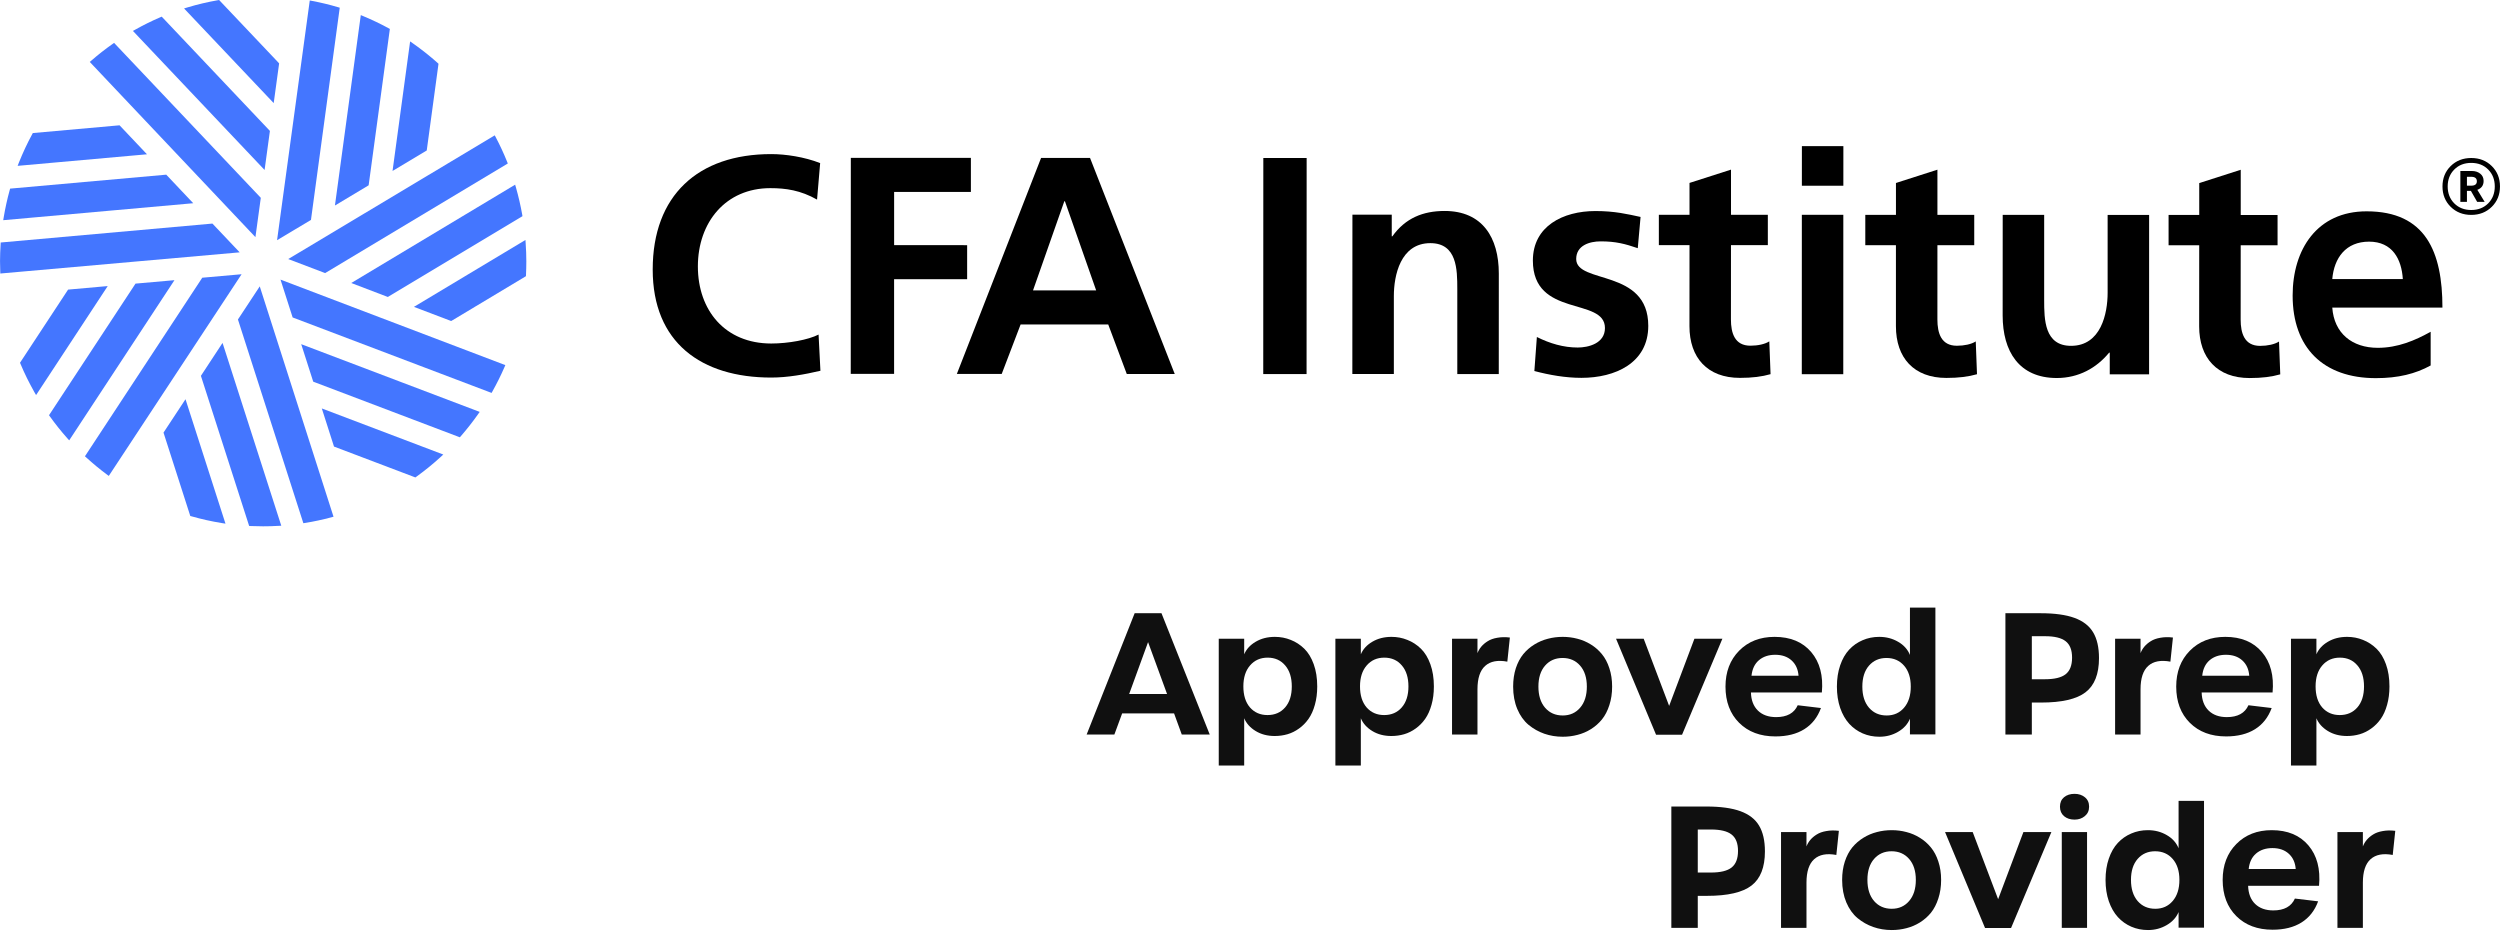 <svg width="194" height="73" viewBox="0 0 194 73" fill="none" xmlns="http://www.w3.org/2000/svg">
<path d="M26.218 0.555C25.567 0.361 24.899 0.2 24.224 0.072L24.038 0.037L21.5 18.639L24.133 17.064L24.143 16.977L26.364 0.598L26.218 0.553V0.555Z" fill="#4476FF"/>
<path d="M28.212 1.261L27.997 1.172L25.991 15.947L28.602 14.383L28.618 14.298L30.253 2.245L30.146 2.187C29.52 1.845 28.876 1.539 28.214 1.263L28.212 1.261Z" fill="#4476FF"/>
<path d="M33.959 4.883C33.357 4.345 32.725 3.847 32.067 3.383L31.825 3.214L30.461 13.267L33.115 11.678L34.028 4.947L33.956 4.883H33.959Z" fill="#4476FF"/>
<path d="M8.854 3.329L8.726 3.418C8.166 3.812 7.626 4.235 7.11 4.683L6.967 4.807L19.821 18.402L20.238 15.351L20.178 15.287L8.854 3.329Z" fill="#4476FF"/>
<path d="M12.549 1.292L12.435 1.341C11.777 1.622 11.139 1.94 10.518 2.287L10.315 2.4L20.532 13.19L20.945 10.16L20.887 10.098L12.549 1.292Z" fill="#4476FF"/>
<path d="M21.604 4.856L17.002 0L16.909 0.016C16.112 0.157 15.33 0.339 14.566 0.57L14.283 0.656L21.239 8L21.66 4.92L21.602 4.856H21.604Z" fill="#4476FF"/>
<path d="M40.523 16.651C40.397 15.941 40.234 15.241 40.04 14.556L39.974 14.331L27.256 21.961L30.096 23.045L30.169 23L40.544 16.775L40.523 16.651Z" fill="#4476FF"/>
<path d="M39.348 12.542C39.09 11.902 38.801 11.277 38.482 10.672L38.393 10.503L22.367 20.102L25.232 21.192L25.306 21.146L39.406 12.686L39.348 12.542Z" fill="#4476FF"/>
<path d="M40.794 18.915L40.775 18.622L32.121 23.813L35.009 24.911L35.083 24.869L40.814 21.431L40.818 21.332C40.833 20.985 40.843 20.634 40.843 20.282C40.843 19.821 40.825 19.365 40.794 18.915Z" fill="#4476FF"/>
<path d="M12.688 33.569L12.715 33.653L14.766 40.041L14.859 40.066C15.625 40.285 16.409 40.46 17.208 40.59L17.497 40.635L14.395 30.98L12.688 33.571V33.569Z" fill="#4476FF"/>
<path d="M20.157 22.222L18.463 24.793L18.49 24.874L23.54 40.6L23.693 40.578C24.374 40.468 25.041 40.322 25.697 40.148L25.881 40.097L20.157 22.224V22.222Z" fill="#4476FF"/>
<path d="M15.59 29.16L15.615 29.241L19.334 40.813L19.458 40.821C19.777 40.834 20.093 40.842 20.417 40.842C20.812 40.842 21.204 40.831 21.594 40.807L21.827 40.796L17.27 26.609L15.592 29.162L15.59 29.16Z" fill="#4476FF"/>
<path d="M5.284 22.473L1.553 28.149L1.59 28.238C1.902 28.985 2.261 29.707 2.653 30.403L2.799 30.659L8.359 22.199L5.286 22.473H5.284Z" fill="#4476FF"/>
<path d="M15.694 21.551L15.647 21.625L6.591 35.408L6.706 35.511C7.212 35.973 7.74 36.411 8.291 36.819L8.442 36.931L18.747 21.281L15.695 21.551H15.694Z" fill="#4476FF"/>
<path d="M10.514 22.011L10.467 22.083L3.804 32.221L3.877 32.324C4.294 32.906 4.741 33.466 5.216 34L5.369 34.172L13.538 21.741L10.512 22.009L10.514 22.011Z" fill="#4476FF"/>
<path d="M16.486 17.349L16.401 17.357L0.054 18.818L0.047 18.975C0.021 19.4 0.002 19.832 0.002 20.269C0.002 20.527 0.01 20.783 0.019 21.033L0.025 21.225L18.599 19.582L16.484 17.349H16.486Z" fill="#4476FF"/>
<path d="M9.277 9.723L9.192 9.731L2.545 10.325L2.501 10.41C2.116 11.114 1.777 11.847 1.474 12.598L1.368 12.87L11.405 11.973L9.275 9.721L9.277 9.723Z" fill="#4476FF"/>
<path d="M12.9 13.554L12.815 13.562L0.785 14.637L0.752 14.755C0.562 15.444 0.409 16.142 0.288 16.858L0.25 17.087L14.995 15.77L12.9 13.554Z" fill="#4476FF"/>
<path d="M21.768 21.7L22.709 24.634L22.79 24.665L38.147 30.49L38.223 30.355C38.556 29.757 38.863 29.142 39.139 28.508L39.214 28.333L21.768 21.698V21.7Z" fill="#4476FF"/>
<path d="M24.306 29.617L24.387 29.648L35.684 33.934L35.767 33.841C36.235 33.301 36.679 32.737 37.09 32.153L37.224 31.963L23.373 26.707L24.306 29.617Z" fill="#4476FF"/>
<path d="M25.916 34.653L25.998 34.684L32.233 37.049L32.311 36.993C32.962 36.52 33.591 36.015 34.185 35.47L34.4 35.272L24.972 31.695L25.918 34.653H25.916Z" fill="#4476FF"/>
<path d="M63.663 28.772C62.437 29.059 61.118 29.299 59.845 29.299C54.417 29.299 50.648 26.581 50.65 20.913C50.65 15.172 54.159 11.956 59.851 11.958C60.955 11.958 62.419 12.175 63.644 12.656L63.403 15.489C62.13 14.767 60.978 14.6 59.777 14.6C56.32 14.6 54.157 17.24 54.155 20.674C54.155 24.085 56.268 26.655 59.847 26.657C61.166 26.657 62.728 26.37 63.521 25.962L63.665 28.773L63.663 28.772Z" fill="black"/>
<path d="M66.022 12.249L75.341 12.253V14.895L69.384 14.893V19.023L75.05 19.025V21.667L69.382 21.665V29.014H66.018L66.024 12.249H66.022Z" fill="black"/>
<path d="M80.791 12.255H84.586L91.16 29.022H87.438L85.998 25.177H79.2L77.734 29.016H74.252L80.789 12.253L80.791 12.255ZM82.64 15.617H82.591L80.163 22.533H85.061L82.638 15.617H82.64Z" fill="black"/>
<path d="M98.034 12.261H101.396L101.39 29.026H98.028L98.034 12.261Z" fill="black"/>
<path d="M104.952 16.659H108V18.34H108.046C109.057 16.924 110.426 16.371 112.106 16.371C115.036 16.371 116.308 18.439 116.308 21.223L116.305 29.03H113.086V22.424C113.086 20.911 113.065 18.87 110.997 18.868C108.669 18.868 108.163 21.388 108.163 22.973V29.024H104.942L104.948 16.655L104.952 16.659Z" fill="black"/>
<path d="M127.093 19.26C126.107 18.923 125.388 18.73 124.212 18.73C123.349 18.73 122.315 19.043 122.313 20.098C122.313 22.067 127.91 20.82 127.906 25.288C127.906 28.169 125.337 29.323 122.718 29.321C121.494 29.321 120.245 29.104 119.067 28.791L119.261 26.151C120.268 26.655 121.327 26.968 122.431 26.968C123.248 26.968 124.544 26.657 124.544 25.456C124.546 23.029 118.949 24.686 118.951 20.218C118.951 17.553 121.283 16.377 123.805 16.377C125.318 16.377 126.301 16.618 127.308 16.835L127.091 19.26H127.093Z" fill="black"/>
<path d="M131.106 19.021H128.727V16.668H131.106V14.195L134.326 13.163V16.668H137.184V19.021H134.324L134.32 24.785C134.32 25.84 134.607 26.826 135.833 26.826C136.41 26.826 136.962 26.706 137.298 26.49L137.395 29.035C136.722 29.228 135.977 29.323 135.017 29.323C132.495 29.323 131.102 27.759 131.102 25.311L131.106 19.018V19.021Z" fill="black"/>
<path d="M139.823 16.67H143.042L143.038 29.039H139.819L139.823 16.67ZM139.827 11.339H143.046L143.044 14.414H139.825L139.827 11.339Z" fill="black"/>
<path d="M147.126 19.027H144.747V16.672H147.126V14.199L150.344 13.167V16.672H153.201V19.025H150.344L150.342 24.789C150.342 25.844 150.629 26.83 151.853 26.83C152.429 26.83 152.982 26.712 153.318 26.494L153.415 29.04C152.742 29.232 151.999 29.327 151.036 29.327C148.515 29.327 147.122 27.765 147.124 25.315V19.023L147.126 19.027Z" fill="black"/>
<path d="M163.717 29.049V27.367H163.667C162.683 28.566 161.29 29.334 159.608 29.334C156.677 29.334 155.406 27.266 155.406 24.48L155.41 16.676H158.628L158.627 23.281C158.627 24.795 158.648 26.837 160.714 26.837C163.044 26.837 163.55 24.317 163.552 22.732V16.68H166.772L166.769 29.049H163.717Z" fill="black"/>
<path d="M170.661 19.035H168.282V16.68H170.661V14.207L173.881 13.174V16.682H176.739V19.035H173.879L173.875 24.799C173.875 25.854 174.162 26.84 175.387 26.84C175.963 26.84 176.518 26.719 176.851 26.504L176.948 29.049C176.275 29.241 175.53 29.336 174.57 29.336C172.048 29.336 170.655 27.773 170.655 25.325L170.659 19.031L170.661 19.035Z" fill="black"/>
<path d="M188.619 28.36C187.442 29.009 186.097 29.344 184.367 29.344C180.285 29.344 177.907 26.987 177.909 22.929C177.909 19.351 179.808 16.397 183.651 16.399C188.237 16.399 189.533 19.547 189.533 23.869H180.984C181.125 25.86 182.518 26.989 184.513 26.991C186.074 26.991 187.419 26.415 188.619 25.744V28.363V28.36ZM186.46 21.66C186.363 20.098 185.645 18.754 183.843 18.752C182.043 18.752 181.129 19.999 180.984 21.656H186.46V21.66Z" fill="black"/>
<path d="M190.171 16.047C189.748 15.628 189.537 15.103 189.537 14.468C189.537 13.834 189.748 13.308 190.171 12.889C190.594 12.47 191.127 12.261 191.768 12.261C192.408 12.261 192.941 12.47 193.364 12.889C193.787 13.308 193.999 13.834 193.999 14.468C193.999 15.103 193.787 15.628 193.364 16.047C192.941 16.466 192.408 16.676 191.768 16.676C191.127 16.676 190.594 16.466 190.171 16.047ZM190.45 13.157C190.111 13.5 189.94 13.939 189.94 14.468C189.94 14.998 190.111 15.436 190.45 15.78C190.79 16.123 191.23 16.296 191.768 16.296C192.305 16.296 192.745 16.123 193.085 15.78C193.424 15.436 193.595 14.998 193.595 14.468C193.595 13.939 193.424 13.5 193.085 13.157C192.745 12.813 192.305 12.641 191.768 12.641C191.23 12.641 190.79 12.813 190.45 13.157ZM192.229 15.667L191.742 14.812H191.434V15.667H190.924V13.269H191.814C192.076 13.269 192.293 13.339 192.466 13.477C192.641 13.615 192.728 13.803 192.728 14.041C192.728 14.381 192.565 14.612 192.241 14.73L192.811 15.667H192.229ZM191.434 14.408H191.766C192.059 14.408 192.204 14.294 192.204 14.065C192.204 13.836 192.057 13.719 191.766 13.719H191.434V14.408Z" fill="black"/>
<path d="M91.706 57L91.109 55.362H87.078L86.475 57H84.323L88.049 47.586H90.131L93.876 57H91.706ZM87.624 53.852H90.563L89.09 49.827L87.624 53.852Z" fill="#101010"/>
<path d="M94.575 59.406V49.567H96.549V50.773C96.718 50.375 97.014 50.051 97.438 49.802C97.865 49.548 98.362 49.421 98.929 49.421C99.365 49.421 99.776 49.499 100.161 49.656C100.55 49.808 100.899 50.035 101.208 50.335C101.517 50.635 101.762 51.037 101.944 51.541C102.126 52.044 102.217 52.62 102.217 53.267C102.217 53.788 102.156 54.264 102.033 54.696C101.915 55.123 101.752 55.485 101.544 55.781C101.337 56.077 101.092 56.327 100.808 56.53C100.529 56.733 100.23 56.882 99.913 56.975C99.596 57.068 99.263 57.114 98.916 57.114C98.354 57.114 97.861 56.985 97.438 56.727C97.014 56.469 96.718 56.139 96.549 55.737V59.406H94.575ZM98.358 55.489C98.925 55.489 99.38 55.292 99.723 54.899C100.07 54.501 100.243 53.957 100.243 53.267C100.243 52.578 100.072 52.034 99.729 51.636C99.386 51.234 98.933 51.033 98.371 51.033C97.808 51.033 97.353 51.234 97.006 51.636C96.659 52.034 96.485 52.578 96.485 53.267C96.485 53.957 96.657 54.501 96.999 54.899C97.347 55.292 97.799 55.489 98.358 55.489Z" fill="#101010"/>
<path d="M103.626 59.406V49.567H105.601V50.773C105.77 50.375 106.066 50.051 106.489 49.802C106.917 49.548 107.414 49.421 107.981 49.421C108.417 49.421 108.827 49.499 109.212 49.656C109.602 49.808 109.951 50.035 110.26 50.335C110.569 50.635 110.814 51.037 110.996 51.541C111.178 52.044 111.269 52.62 111.269 53.267C111.269 53.788 111.208 54.264 111.085 54.696C110.966 55.123 110.804 55.485 110.596 55.781C110.389 56.077 110.143 56.327 109.86 56.53C109.581 56.733 109.282 56.882 108.965 56.975C108.647 57.068 108.315 57.114 107.968 57.114C107.405 57.114 106.912 56.985 106.489 56.727C106.066 56.469 105.77 56.139 105.601 55.737V59.406H103.626ZM107.41 55.489C107.977 55.489 108.432 55.292 108.774 54.899C109.121 54.501 109.295 53.957 109.295 53.267C109.295 52.578 109.124 52.034 108.781 51.636C108.438 51.234 107.985 51.033 107.422 51.033C106.86 51.033 106.405 51.234 106.058 51.636C105.711 52.034 105.537 52.578 105.537 53.267C105.537 53.957 105.708 54.501 106.051 54.899C106.398 55.292 106.851 55.489 107.41 55.489Z" fill="#101010"/>
<path d="M112.678 57V49.567H114.652V50.684C114.72 50.502 114.819 50.333 114.951 50.176C115.082 50.02 115.247 49.88 115.446 49.757C115.645 49.63 115.892 49.541 116.188 49.491C116.485 49.436 116.811 49.429 117.166 49.472L116.969 51.344C116.22 51.205 115.647 51.315 115.249 51.674C114.851 52.03 114.652 52.635 114.652 53.49V57H112.678Z" fill="#101010"/>
<path d="M121.267 57.171C120.763 57.171 120.287 57.093 119.838 56.937C119.39 56.78 118.981 56.549 118.613 56.245C118.249 55.94 117.959 55.534 117.744 55.026C117.528 54.514 117.42 53.932 117.42 53.28C117.42 52.76 117.49 52.284 117.629 51.852C117.773 51.42 117.966 51.056 118.207 50.76C118.452 50.464 118.74 50.214 119.07 50.011C119.4 49.808 119.75 49.66 120.118 49.567C120.486 49.469 120.869 49.421 121.267 49.421C121.66 49.421 122.041 49.469 122.409 49.567C122.777 49.66 123.124 49.808 123.45 50.011C123.78 50.214 124.066 50.464 124.307 50.76C124.553 51.056 124.745 51.42 124.885 51.852C125.029 52.284 125.101 52.76 125.101 53.28C125.101 53.805 125.029 54.285 124.885 54.721C124.745 55.157 124.555 55.525 124.313 55.826C124.072 56.122 123.787 56.374 123.457 56.581C123.131 56.784 122.784 56.932 122.416 57.025C122.047 57.123 121.664 57.171 121.267 57.171ZM121.267 55.521C121.825 55.521 122.276 55.32 122.619 54.918C122.966 54.516 123.139 53.97 123.139 53.28C123.139 52.595 122.966 52.053 122.619 51.655C122.272 51.257 121.817 51.059 121.254 51.059C120.695 51.059 120.243 51.257 119.896 51.655C119.553 52.049 119.381 52.59 119.381 53.28C119.381 53.974 119.555 54.522 119.902 54.924C120.249 55.322 120.704 55.521 121.267 55.521Z" fill="#101010"/>
<path d="M128.509 57.013L125.405 49.567H127.551L129.525 54.778L131.486 49.567H133.657L130.528 57.013H128.509Z" fill="#101010"/>
<path d="M137.771 57.146C136.603 57.146 135.665 56.795 134.958 56.092C134.252 55.386 133.898 54.448 133.898 53.28C133.898 52.138 134.252 51.209 134.958 50.494C135.665 49.778 136.581 49.421 137.707 49.421C138.934 49.421 139.882 49.814 140.551 50.602C141.219 51.389 141.494 52.434 141.376 53.737H135.873C135.889 54.338 136.071 54.808 136.418 55.146C136.765 55.481 137.235 55.648 137.828 55.648C138.67 55.648 139.228 55.341 139.503 54.727L141.306 54.943C141.04 55.667 140.608 56.215 140.011 56.587C139.415 56.96 138.668 57.146 137.771 57.146ZM135.917 52.436H139.567C139.529 51.937 139.349 51.541 139.027 51.249C138.706 50.957 138.283 50.811 137.758 50.811C137.242 50.811 136.818 50.953 136.488 51.236C136.162 51.516 135.972 51.916 135.917 52.436Z" fill="#101010"/>
<path d="M145.845 57.171C145.379 57.171 144.945 57.085 144.543 56.911C144.146 56.738 143.799 56.49 143.502 56.168C143.206 55.843 142.971 55.432 142.798 54.937C142.629 54.442 142.544 53.89 142.544 53.28C142.544 52.671 142.629 52.121 142.798 51.63C142.967 51.135 143.2 50.728 143.496 50.411C143.792 50.094 144.139 49.85 144.537 49.681C144.935 49.508 145.367 49.421 145.832 49.421C146.369 49.421 146.856 49.548 147.292 49.802C147.728 50.051 148.035 50.392 148.212 50.824V47.148H150.187V56.987H148.212V55.775C148.035 56.198 147.726 56.537 147.286 56.791C146.85 57.044 146.369 57.171 145.845 57.171ZM146.403 55.521C146.962 55.521 147.413 55.32 147.755 54.918C148.102 54.516 148.276 53.97 148.276 53.28C148.276 52.595 148.102 52.053 147.755 51.655C147.408 51.257 146.953 51.059 146.391 51.059C145.832 51.059 145.379 51.257 145.032 51.655C144.689 52.049 144.518 52.59 144.518 53.28C144.518 53.974 144.692 54.522 145.039 54.924C145.386 55.322 145.84 55.521 146.403 55.521Z" fill="#101010"/>
<path d="M155.62 57V47.586H158.337C159.437 47.586 160.317 47.707 160.978 47.948C161.642 48.189 162.124 48.562 162.425 49.065C162.729 49.569 162.882 50.238 162.882 51.071C162.882 52.303 162.535 53.185 161.841 53.718C161.151 54.251 160 54.518 158.388 54.518H157.67V57H155.62ZM157.67 52.709H158.699C159.431 52.709 159.962 52.58 160.292 52.322C160.626 52.059 160.793 51.63 160.793 51.033C160.793 50.441 160.626 50.015 160.292 49.757C159.962 49.499 159.431 49.37 158.699 49.37H157.67V52.709Z" fill="#101010"/>
<path d="M164.132 57V49.567H166.106V50.684C166.174 50.502 166.274 50.333 166.405 50.176C166.536 50.02 166.701 49.88 166.9 49.757C167.099 49.63 167.346 49.541 167.643 49.491C167.939 49.436 168.265 49.429 168.62 49.472L168.423 51.344C167.674 51.205 167.101 51.315 166.703 51.674C166.305 52.03 166.106 52.635 166.106 53.49V57H164.132Z" fill="#101010"/>
<path d="M172.746 57.146C171.578 57.146 170.641 56.795 169.934 56.092C169.227 55.386 168.874 54.448 168.874 53.28C168.874 52.138 169.227 51.209 169.934 50.494C170.641 49.778 171.557 49.421 172.683 49.421C173.91 49.421 174.858 49.814 175.526 50.602C176.195 51.389 176.47 52.434 176.352 53.737H170.848C170.865 54.338 171.047 54.808 171.394 55.146C171.741 55.481 172.211 55.648 172.803 55.648C173.645 55.648 174.204 55.341 174.479 54.727L176.282 54.943C176.015 55.667 175.583 56.215 174.987 56.587C174.39 56.96 173.643 57.146 172.746 57.146ZM170.893 52.436H174.542C174.504 51.937 174.325 51.541 174.003 51.249C173.681 50.957 173.258 50.811 172.733 50.811C172.217 50.811 171.794 50.953 171.464 51.236C171.138 51.516 170.948 51.916 170.893 52.436Z" fill="#101010"/>
<path d="M177.78 59.406V49.567H179.754V50.773C179.923 50.375 180.219 50.051 180.643 49.802C181.07 49.548 181.567 49.421 182.134 49.421C182.57 49.421 182.981 49.499 183.366 49.656C183.755 49.808 184.104 50.035 184.413 50.335C184.722 50.635 184.967 51.037 185.149 51.541C185.331 52.044 185.422 52.62 185.422 53.267C185.422 53.788 185.361 54.264 185.238 54.696C185.12 55.123 184.957 55.485 184.75 55.781C184.542 56.077 184.297 56.327 184.013 56.53C183.734 56.733 183.436 56.882 183.118 56.975C182.801 57.068 182.469 57.114 182.122 57.114C181.559 57.114 181.066 56.985 180.643 56.727C180.219 56.469 179.923 56.139 179.754 55.737V59.406H177.78ZM181.563 55.489C182.13 55.489 182.585 55.292 182.928 54.899C183.275 54.501 183.448 53.957 183.448 53.267C183.448 52.578 183.277 52.034 182.934 51.636C182.591 51.234 182.139 51.033 181.576 51.033C181.013 51.033 180.558 51.234 180.211 51.636C179.864 52.034 179.69 52.578 179.69 53.267C179.69 53.957 179.862 54.501 180.205 54.899C180.552 55.292 181.004 55.489 181.563 55.489Z" fill="#101010"/>
<path d="M129.696 72V62.586H132.413C133.513 62.586 134.394 62.707 135.054 62.948C135.718 63.189 136.201 63.562 136.501 64.065C136.806 64.569 136.958 65.238 136.958 66.071C136.958 67.303 136.611 68.185 135.917 68.718C135.227 69.251 134.076 69.518 132.464 69.518H131.747V72H129.696ZM131.747 67.709H132.775C133.507 67.709 134.038 67.58 134.368 67.322C134.702 67.059 134.87 66.63 134.87 66.033C134.87 65.441 134.702 65.015 134.368 64.757C134.038 64.499 133.507 64.37 132.775 64.37H131.747V67.709Z" fill="#101010"/>
<path d="M138.208 72V64.567H140.183V65.684C140.25 65.502 140.35 65.333 140.481 65.176C140.612 65.02 140.777 64.88 140.976 64.757C141.175 64.63 141.423 64.541 141.719 64.491C142.015 64.436 142.341 64.429 142.696 64.472L142.5 66.344C141.75 66.204 141.177 66.315 140.779 66.674C140.382 67.03 140.183 67.635 140.183 68.49V72H138.208Z" fill="#101010"/>
<path d="M146.797 72.171C146.293 72.171 145.817 72.093 145.369 71.936C144.92 71.78 144.512 71.549 144.144 71.245C143.78 70.94 143.49 70.534 143.274 70.026C143.058 69.514 142.95 68.932 142.95 68.28C142.95 67.76 143.02 67.284 143.16 66.852C143.304 66.42 143.496 66.056 143.737 65.76C143.983 65.464 144.271 65.214 144.601 65.011C144.931 64.808 145.28 64.66 145.648 64.567C146.016 64.469 146.399 64.421 146.797 64.421C147.19 64.421 147.571 64.469 147.939 64.567C148.308 64.66 148.655 64.808 148.98 65.011C149.311 65.214 149.596 65.464 149.837 65.76C150.083 66.056 150.275 66.42 150.415 66.852C150.559 67.284 150.631 67.76 150.631 68.28C150.631 68.805 150.559 69.285 150.415 69.721C150.275 70.157 150.085 70.525 149.844 70.826C149.603 71.122 149.317 71.374 148.987 71.581C148.661 71.784 148.314 71.932 147.946 72.025C147.578 72.123 147.195 72.171 146.797 72.171ZM146.797 70.521C147.355 70.521 147.806 70.32 148.149 69.918C148.496 69.516 148.669 68.97 148.669 68.28C148.669 67.595 148.496 67.053 148.149 66.655C147.802 66.257 147.347 66.058 146.784 66.058C146.226 66.058 145.773 66.257 145.426 66.655C145.083 67.049 144.912 67.59 144.912 68.28C144.912 68.974 145.085 69.522 145.432 69.924C145.779 70.322 146.234 70.521 146.797 70.521Z" fill="#101010"/>
<path d="M154.04 72.013L150.936 64.567H153.081L155.055 69.778L157.017 64.567H159.188L156.058 72.013H154.04Z" fill="#101010"/>
<path d="M160.984 63.602C160.654 63.602 160.383 63.513 160.171 63.335C159.96 63.153 159.854 62.908 159.854 62.599C159.854 62.286 159.958 62.043 160.165 61.869C160.377 61.691 160.65 61.602 160.984 61.602C161.306 61.602 161.574 61.691 161.79 61.869C162.006 62.043 162.114 62.286 162.114 62.599C162.114 62.904 162.004 63.147 161.784 63.329C161.568 63.511 161.301 63.602 160.984 63.602ZM159.994 72V64.567H161.955V72H159.994Z" fill="#101010"/>
<path d="M166.69 72.171C166.225 72.171 165.791 72.085 165.389 71.911C164.991 71.738 164.644 71.49 164.348 71.168C164.052 70.843 163.817 70.432 163.644 69.937C163.474 69.442 163.39 68.89 163.39 68.28C163.39 67.671 163.474 67.121 163.644 66.63C163.813 66.135 164.046 65.728 164.342 65.411C164.638 65.094 164.985 64.85 165.383 64.681C165.781 64.508 166.212 64.421 166.678 64.421C167.215 64.421 167.702 64.548 168.138 64.802C168.574 65.051 168.88 65.392 169.058 65.824V62.148H171.032V71.987H169.058V70.775C168.88 71.198 168.571 71.537 168.131 71.79C167.695 72.044 167.215 72.171 166.69 72.171ZM167.249 70.521C167.808 70.521 168.258 70.32 168.601 69.918C168.948 69.516 169.122 68.97 169.122 68.28C169.122 67.595 168.948 67.053 168.601 66.655C168.254 66.257 167.799 66.058 167.236 66.058C166.678 66.058 166.225 66.257 165.878 66.655C165.535 67.049 165.364 67.59 165.364 68.28C165.364 68.974 165.537 69.522 165.884 69.924C166.231 70.322 166.686 70.521 167.249 70.521Z" fill="#101010"/>
<path d="M176.352 72.146C175.184 72.146 174.246 71.795 173.54 71.092C172.833 70.385 172.479 69.448 172.479 68.28C172.479 67.138 172.833 66.209 173.54 65.494C174.246 64.778 175.162 64.421 176.288 64.421C177.515 64.421 178.463 64.814 179.132 65.602C179.8 66.389 180.076 67.434 179.957 68.737H174.454C174.471 69.338 174.653 69.808 175 70.146C175.347 70.481 175.816 70.648 176.409 70.648C177.251 70.648 177.809 70.341 178.084 69.728L179.887 69.943C179.621 70.667 179.189 71.215 178.592 71.587C177.996 71.96 177.249 72.146 176.352 72.146ZM174.498 67.436H178.148C178.11 66.937 177.93 66.541 177.608 66.249C177.287 65.957 176.864 65.811 176.339 65.811C175.823 65.811 175.399 65.953 175.069 66.236C174.743 66.516 174.553 66.915 174.498 67.436Z" fill="#101010"/>
<path d="M181.385 72V64.567H183.359V65.684C183.427 65.502 183.527 65.333 183.658 65.176C183.789 65.02 183.954 64.88 184.153 64.757C184.352 64.63 184.599 64.541 184.896 64.491C185.192 64.436 185.518 64.429 185.873 64.472L185.676 66.344C184.927 66.204 184.354 66.315 183.956 66.674C183.558 67.03 183.359 67.635 183.359 68.49V72H181.385Z" fill="#101010"/>
</svg>

